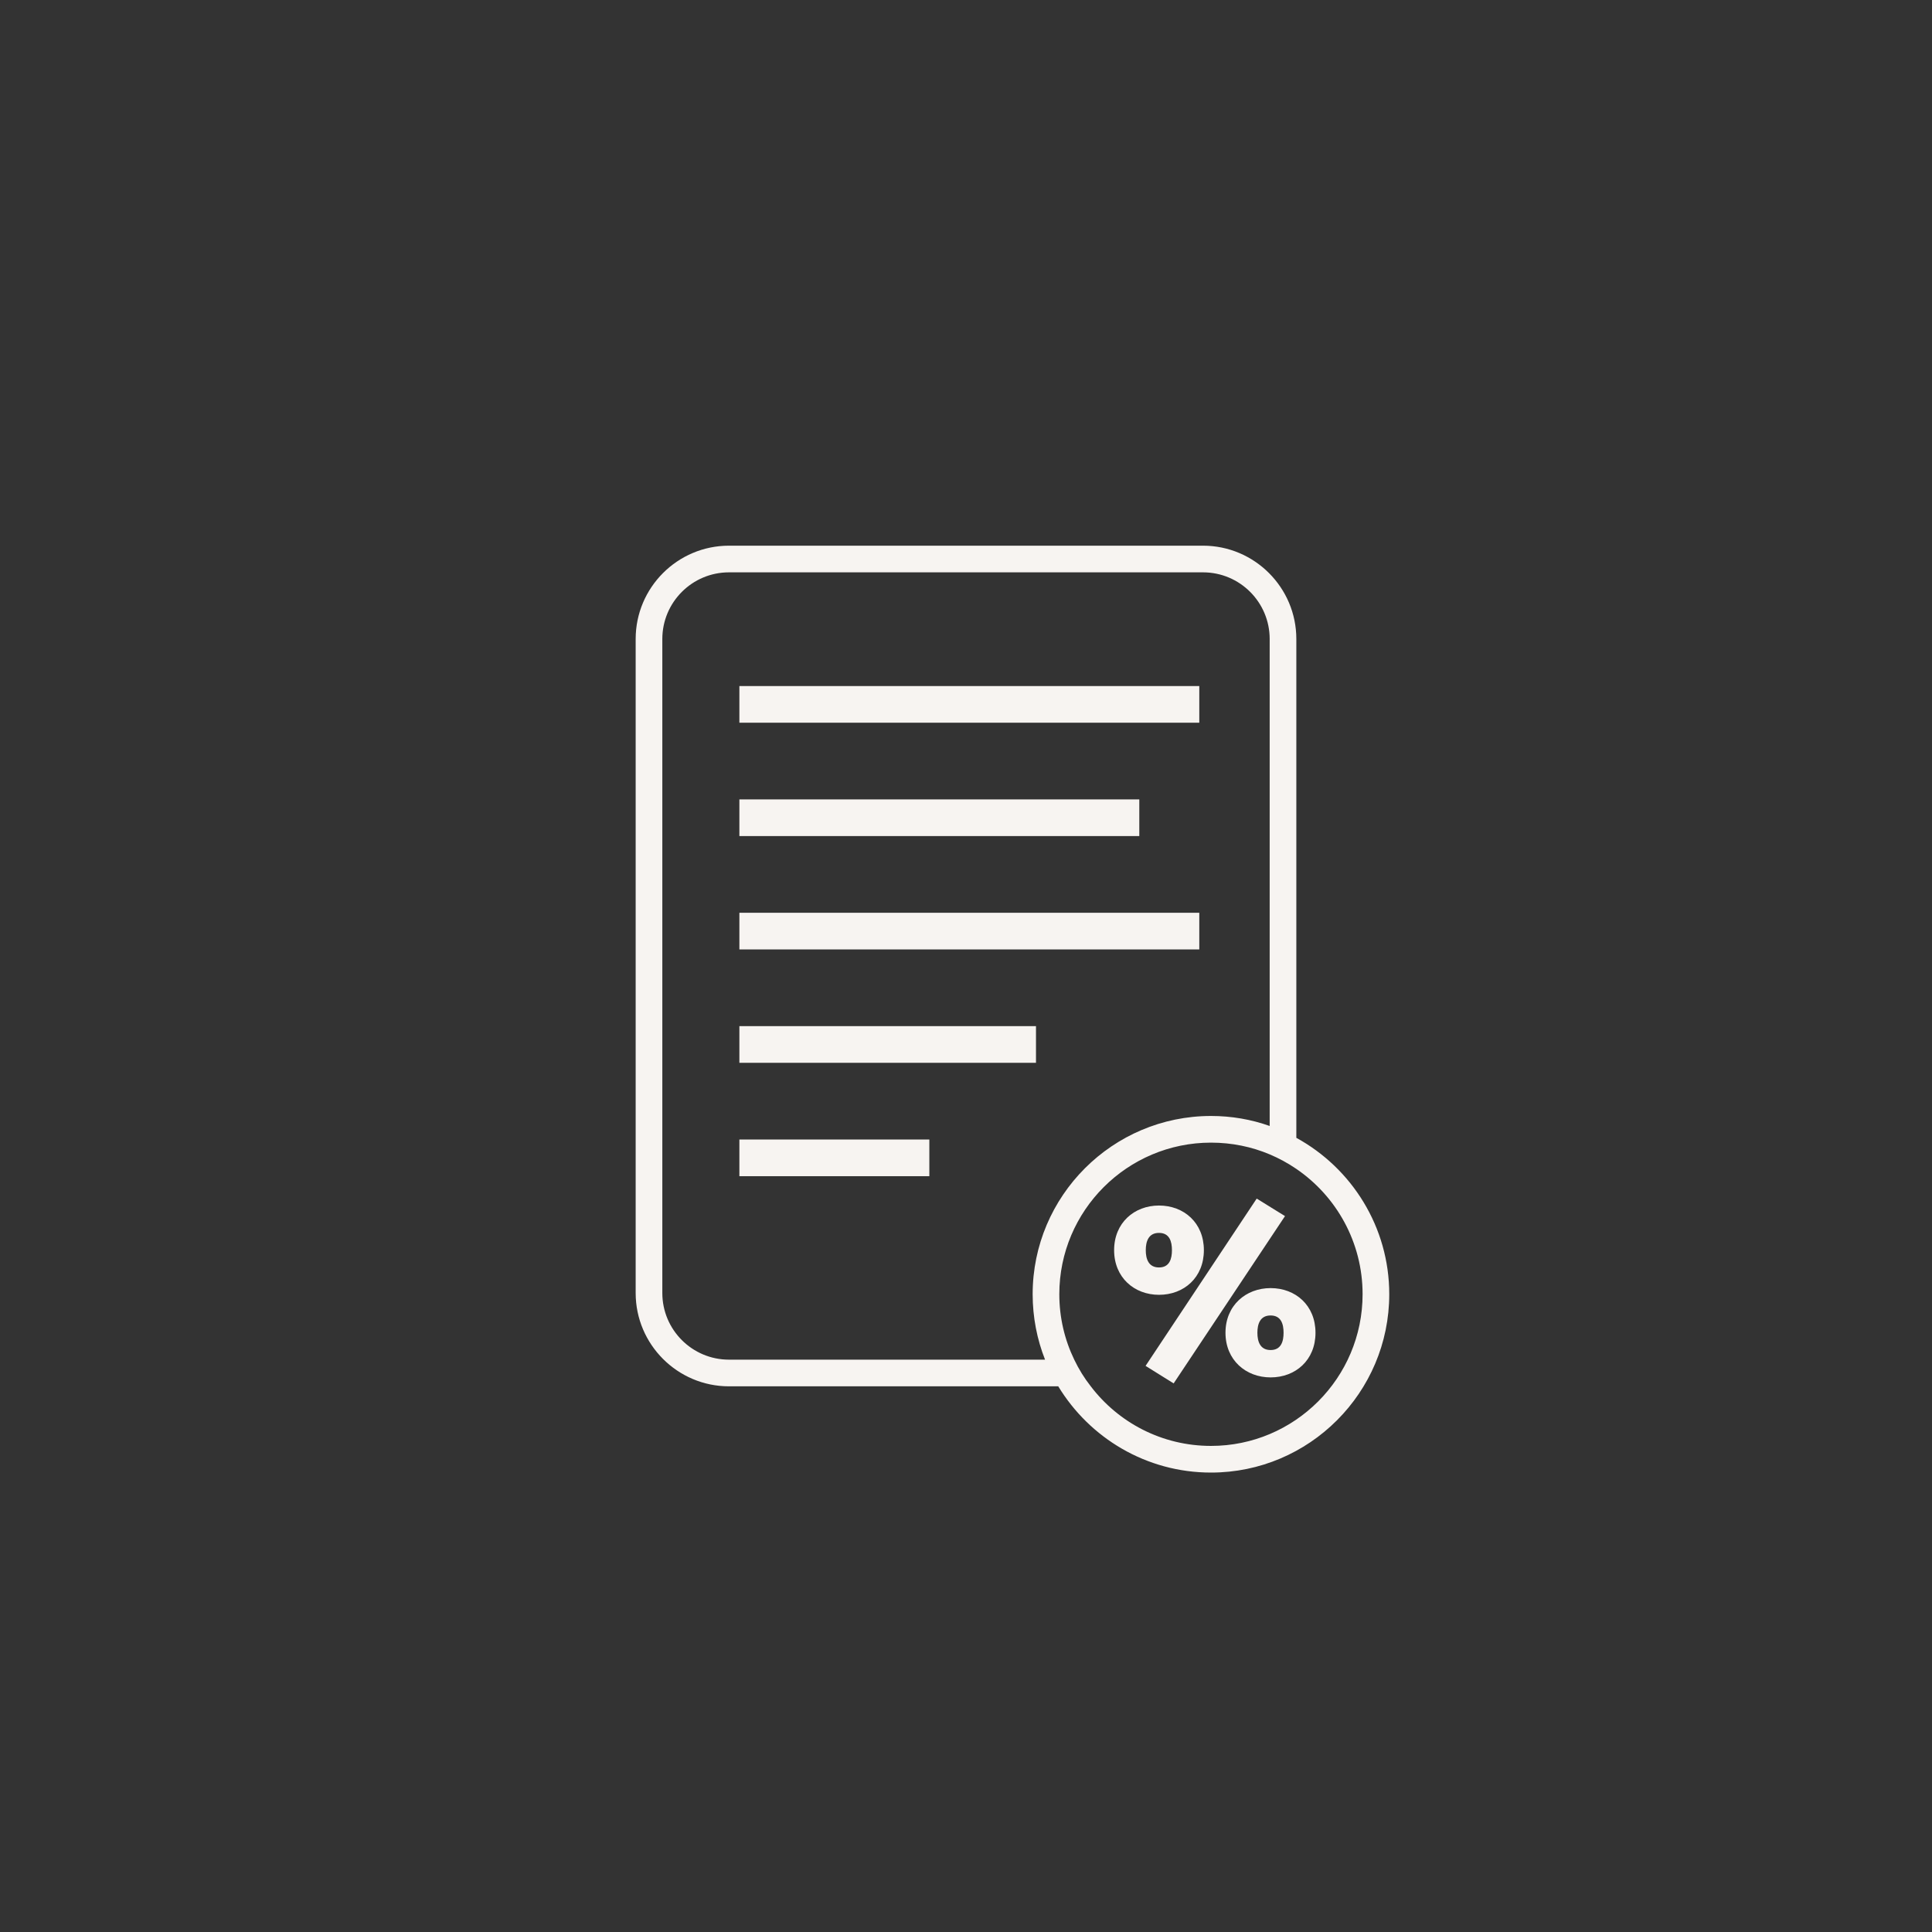 <svg xmlns="http://www.w3.org/2000/svg" xmlns:xlink="http://www.w3.org/1999/xlink" width="100" height="100" viewBox="0 0 100 100"><rect x="0" y="0" width="100" height="100" fill="#333333" stroke="none"/><g><g transform="translate(50 50) scale(0.69 0.69) rotate(0) translate(-50 -50)" style="fill:#F7F4F1;"><svg fill="#F7F4F1" xmlns="http://www.w3.org/2000/svg" xmlns:xlink="http://www.w3.org/1999/xlink" version="1.1" x="0px" y="0px" viewBox="0 0 100 100" enable-background="new 0 0 100 100" xml:space="preserve"><g><rect x="33" y="29" width="34.5" height="2.75"></rect><rect x="33" y="37.503" width="30" height="2.75"></rect><rect x="33" y="46.007" width="34.5" height="2.75"></rect><rect x="33" y="54.511" width="22.25" height="2.751"></rect><rect x="33" y="63.016" width="14.25" height="2.751"></rect><path d="M74.78,62.89V25.47c0-3.86-3.141-7-7-7H32.22c-3.86,0-7,3.14-7,7v49.06c0,3.859,3.14,7,7,7h24.7   C59.27,85.4,63.52,88,68.38,88c7.37,0,13.37-6,13.37-13.38C81.75,69.57,78.93,65.16,74.78,62.89z M32.22,79.53c-2.76,0-5-2.24-5-5   V25.47c0-2.76,2.24-5,5-5h35.56c2.76,0,5,2.24,5,5V62c-1.38-0.49-2.86-0.75-4.4-0.75C61,61.25,55,67.25,55,74.62   c0,1.729,0.33,3.39,0.93,4.91H32.22z M68.38,86c-3.68,0-6.95-1.75-9.02-4.47c-0.49-0.62-0.9-1.29-1.24-2   C57.4,78.04,57,76.38,57,74.62c0-6.271,5.1-11.37,11.38-11.37c1.561,0,3.05,0.31,4.4,0.88c0.71,0.3,1.37,0.66,2,1.09   c3,2.05,4.97,5.5,4.97,9.4C79.75,80.9,74.65,86,68.38,86z"></path><g><path fill="#F7F4F1" d="M67.844,71.317c0,2.053-1.494,3.349-3.366,3.349c-1.854,0-3.367-1.296-3.367-3.349    s1.513-3.349,3.367-3.349C66.35,67.969,67.844,69.265,67.844,71.317z M73.93,68.761l-8.354,12.55l-2.106-1.314l8.337-12.55    L73.93,68.761z M63.486,71.317c0,0.647,0.198,1.296,0.991,1.296c0.792,0,0.972-0.648,0.972-1.296c0-0.648-0.18-1.296-0.972-1.296    C63.685,70.021,63.486,70.669,63.486,71.317z M76.217,77.512c0,2.052-1.494,3.349-3.367,3.349c-1.854,0-3.385-1.297-3.385-3.349    c0-2.053,1.53-3.35,3.385-3.35C74.723,74.162,76.217,75.459,76.217,77.512z M71.859,77.512c0,0.647,0.198,1.296,0.99,1.296    s0.973-0.648,0.973-1.296c0-0.648-0.181-1.297-0.973-1.297S71.859,76.863,71.859,77.512z"></path></g></g></svg></g></g></svg>